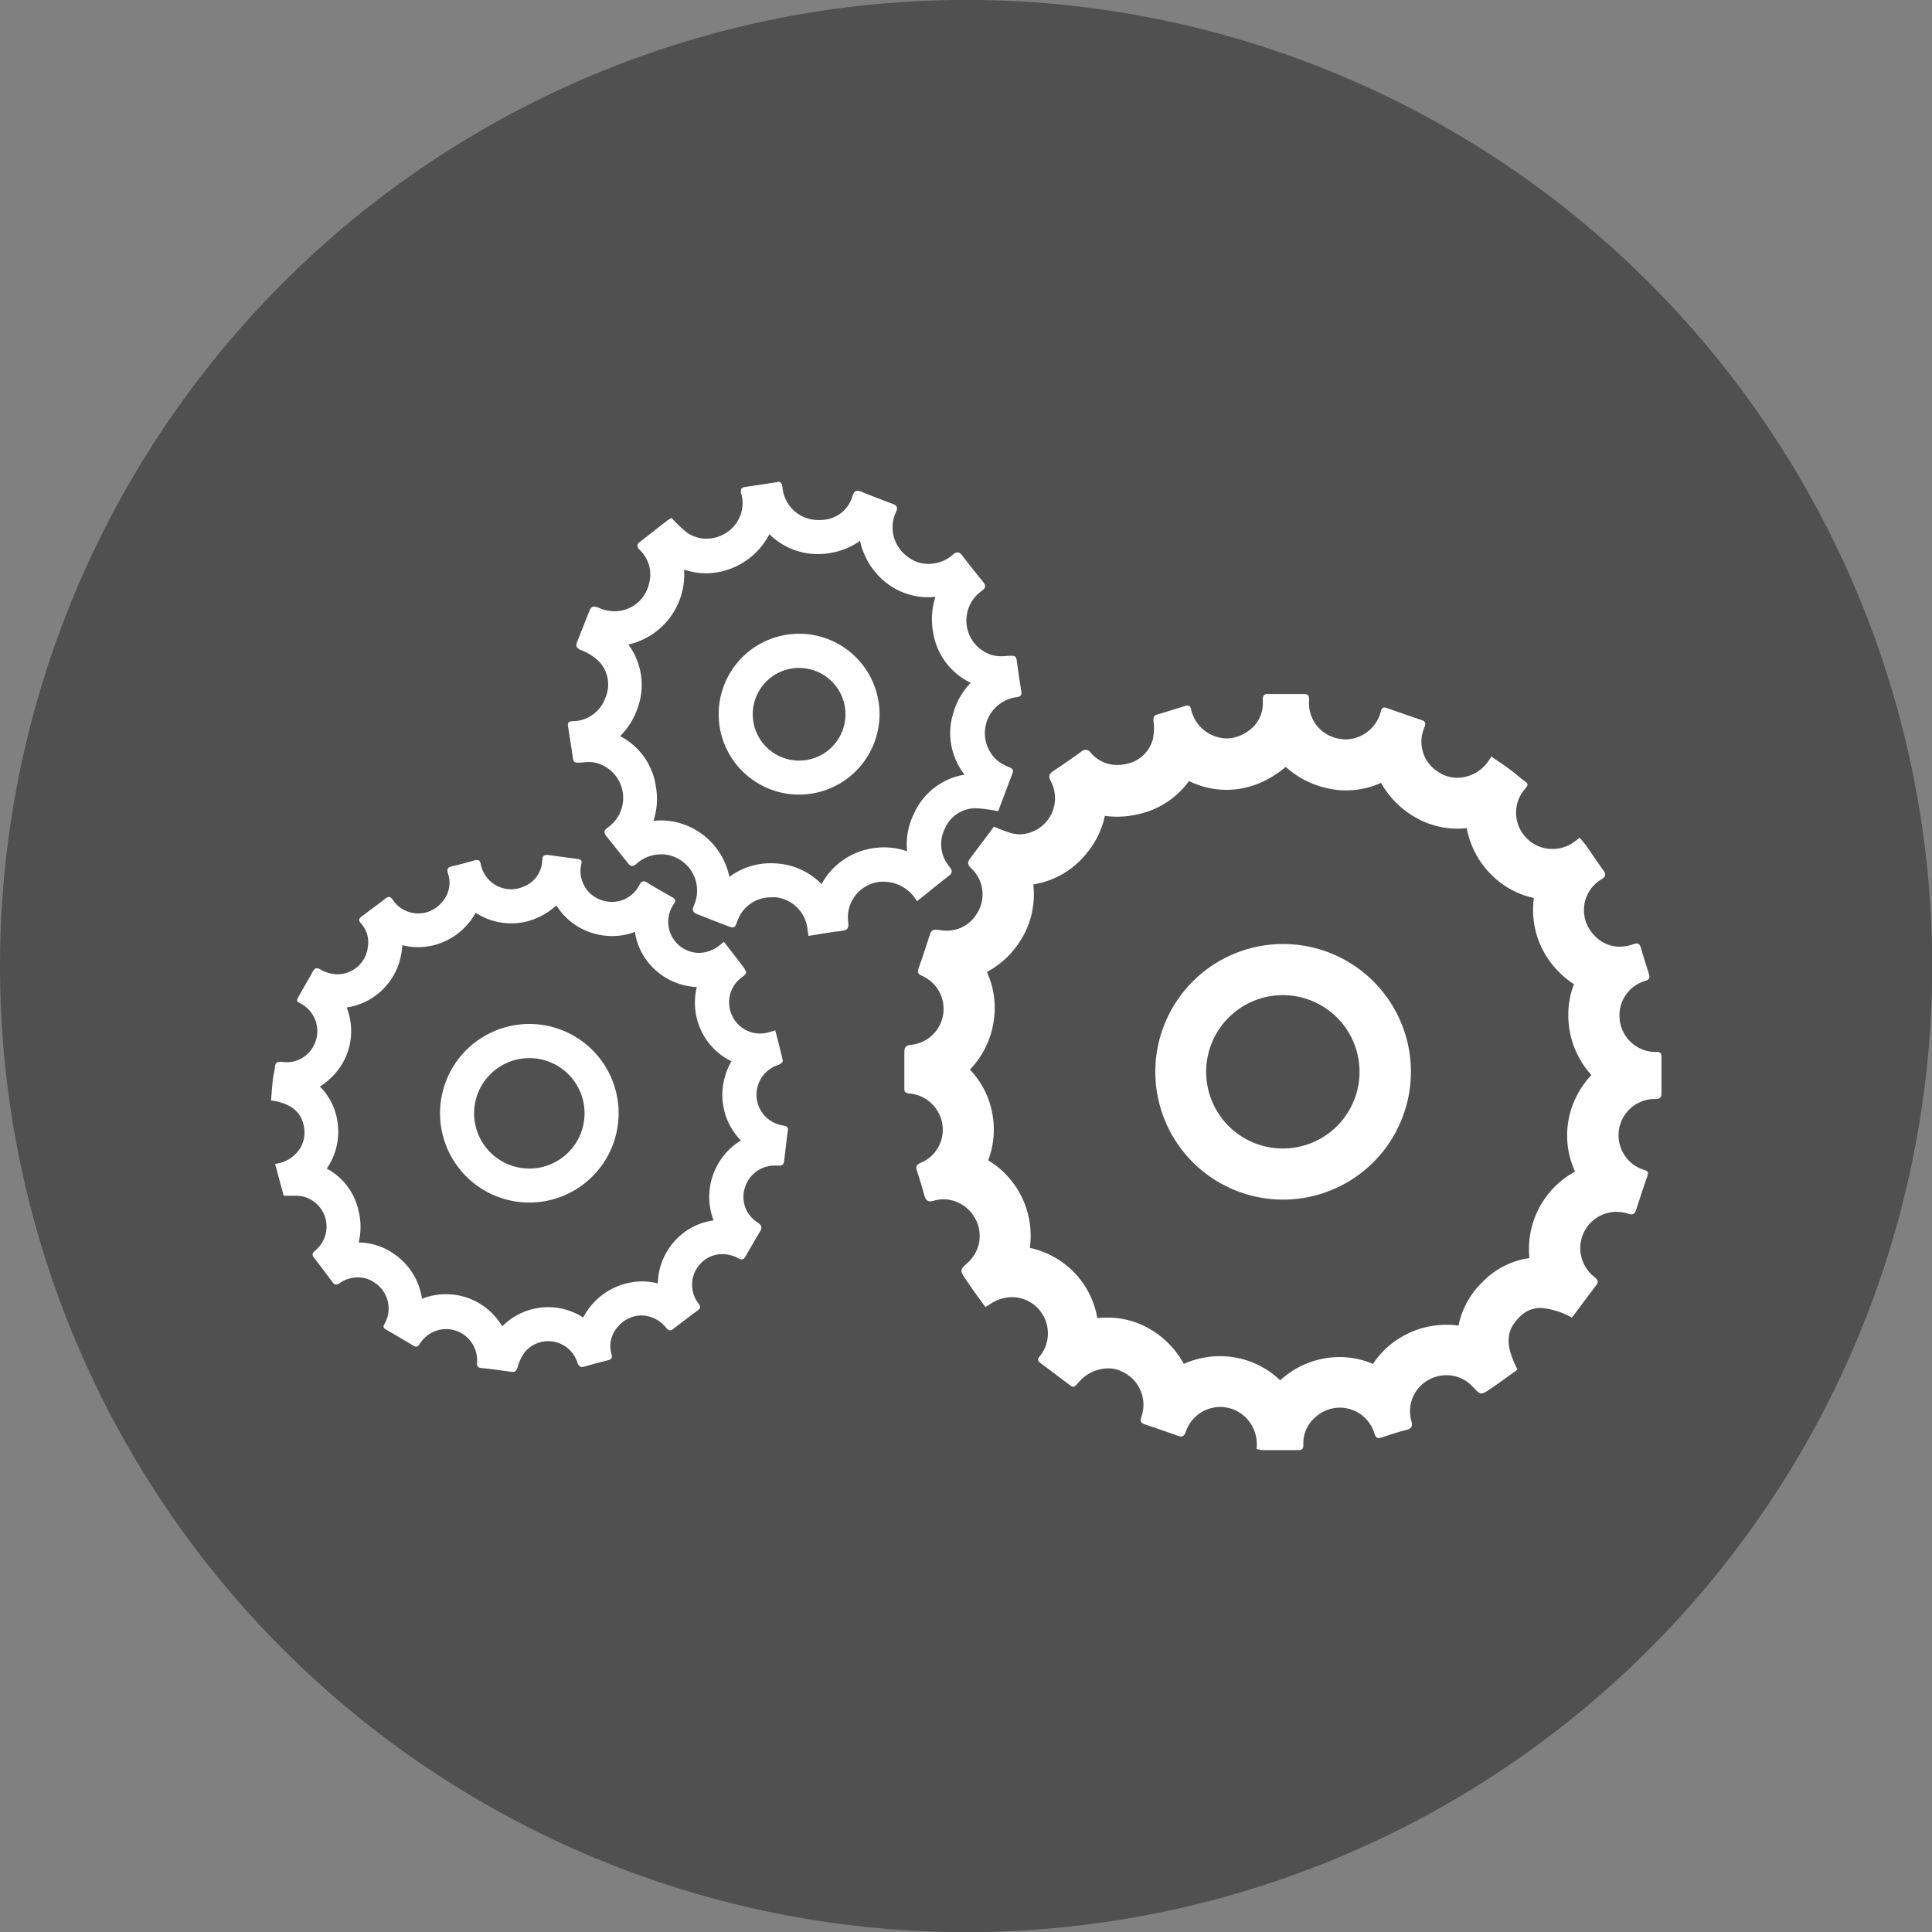 <svg id="Ebene_1" data-name="Ebene 1" xmlns="http://www.w3.org/2000/svg" viewBox="0 0 28.345 28.347"><rect x="0" y="0" width="28.345" height="28.347" fill="#808080" stroke="none"/><path d="M14.173,28.347A14.174,14.174,0,1,0,0,14.174,14.173,14.173,0,0,0,14.173,28.347" transform="translate(0)" style="fill:#505050"/><path d="M8.161,13.281a.946.946,0,0,0,.489.394.97.97,0,0,0,.331.058.933.933,0,0,0,.334-.061.933.933,0,0,0,.308.566.959.959,0,0,0,.6.243.966.966,0,0,0,.1.709.949.949,0,0,0,.409.38.944.944,0,0,0-.1.242.955.955,0,0,0,.205.885l.032.036a.97.97,0,0,0-.4,1.172.937.937,0,0,0-.578.311.957.957,0,0,0-.24.614A.922.922,0,0,0,9.41,18.8a.984.984,0,0,0-.854.53.946.946,0,0,0-1.187.129,1,1,0,0,0-.178-.219.956.956,0,0,0-1-.185.96.96,0,0,0-.412-.659.908.908,0,0,0-.517-.167.966.966,0,0,0,0-.457.92.92,0,0,0-.468-.627c.015-.022.029-.044.041-.065a.947.947,0,0,0,.117-.615.9.9,0,0,0-.259-.524,1.006,1.006,0,0,0,.282-.264.938.938,0,0,0,.152-.764,1.183,1.183,0,0,0-.04-.132.955.955,0,0,0,.8-.785,1.136,1.136,0,0,0,.016-.129.909.909,0,0,0,.234.029.959.959,0,0,0,.725-.338.9.9,0,0,0,.117-.167.947.947,0,0,0,.906.074,1.021,1.021,0,0,0,.277-.181m-.148-.739c-.047,0-.057.032-.059.079a.427.427,0,0,1-.273.384.463.463,0,0,1-.183.039.453.453,0,0,1-.444-.364c-.01-.047-.025-.066-.056-.066a.148.148,0,0,0-.038.006c-.112.032-.224.063-.338.089-.057.014-.068.04-.051.1a.427.427,0,0,1-.088.425.45.45,0,0,1-.722-.036c-.02-.028-.037-.041-.056-.041a.084.084,0,0,0-.051.023c-.115.089-.232.175-.349.263-.042.031-.05.057-.011.1a.415.415,0,0,1,.1.359.449.449,0,0,1-.44.389.527.527,0,0,1-.254-.07.121.121,0,0,0-.054-.019c-.022,0-.039.015-.057.048-.065.119-.136.235-.2.353-.047.082-.046.082.039.127a.458.458,0,0,1,.148.651.44.44,0,0,1-.368.2.547.547,0,0,1-.069-.005.2.2,0,0,0-.034,0c-.044,0-.068.017-.073.077s-.022.117-.029.176c-.011.1-.019.209-.028.313.293.039.454.174.486.4a.449.449,0,0,1-.054.294.5.5,0,0,1-.372.237c.045.167.088.325.126.467h.033l.128,0a.538.538,0,0,1,.122.011.455.455,0,0,1,.18.793c-.046.038-.05.065-.015.109.089.116.177.232.264.35.019.027.037.04.057.04a.106.106,0,0,0,.057-.024.464.464,0,0,1,.261-.081.419.419,0,0,1,.242.074.454.454,0,0,1,.147.615c-.017.034-.015.053.018.072.137.079.273.16.41.241a.08.08,0,0,0,.04.014c.02,0,.036-.014.053-.042a.46.46,0,0,1,.39-.216A.458.458,0,0,1,7,19.97c0,.041-.017.089.055.1.15.015.3.036.449.057l.02,0c.041,0,.056-.024.071-.07a.641.641,0,0,1,.107-.223.449.449,0,0,1,.768.153c.017.049.037.068.069.068a.158.158,0,0,0,.044-.008c.111-.032.224-.062.337-.09.052-.013.067-.036.052-.089a.416.416,0,0,1,.079-.386.462.462,0,0,1,.36-.183.47.47,0,0,1,.363.183c.02.024.037.036.056.036a.08.08,0,0,0,.047-.021c.12-.092.24-.184.362-.273.044-.032.037-.058.009-.1a.449.449,0,0,1,.025-.58A.432.432,0,0,1,10.6,18.4a.48.48,0,0,1,.234.062.1.1,0,0,0,.047.015c.022,0,.039-.014.055-.041.071-.122.14-.245.213-.365.041-.067.021-.1-.042-.141a.441.441,0,0,1-.17-.529.453.453,0,0,1,.41-.3.418.418,0,0,1,.061,0l.029,0c.047,0,.063-.026.068-.075.018-.145.033-.29.053-.434.008-.053-.011-.069-.06-.078a.465.465,0,0,1-.284-.149.459.459,0,0,1,.207-.742c.026-.008.067-.043.064-.058-.032-.149-.072-.3-.111-.448l-.087.026a.478.478,0,0,1-.134.02.451.451,0,0,1-.392-.224.457.457,0,0,1,.085-.571c.036-.033.1-.067.1-.1s-.047-.089-.078-.13c-.08-.106-.162-.21-.248-.321l-.055.046a.492.492,0,0,1-.311.117.456.456,0,0,1-.364-.723c.032-.047.014-.07-.027-.093-.12-.069-.242-.136-.359-.209a.125.125,0,0,0-.062-.025c-.023,0-.041.016-.062.055a.451.451,0,0,1-.4.247.477.477,0,0,1-.164-.029.449.449,0,0,1-.288-.523c.013-.048,0-.071-.05-.077l-.448-.061Z" transform="translate(0)" style="fill:#fff"/><path d="M11.289,7.838A1.006,1.006,0,0,0,12,8.129a1.082,1.082,0,0,0,.312-.046,1.035,1.035,0,0,0,.306-.148,1.067,1.067,0,0,0,.4.627,1,1,0,0,0,.6.2.946.946,0,0,0,.107-.006,1.037,1.037,0,0,0-.038.5.988.988,0,0,0,.555.761,1.048,1.048,0,0,0-.248.419.99.99,0,0,0,.157.929.988.988,0,0,0-.743.575,1.009,1.009,0,0,0-.1.55.991.991,0,0,0-.337-.058c-.031,0-.064,0-.1.005a1.037,1.037,0,0,0-.717.382,1.071,1.071,0,0,0-.1.153,1.008,1.008,0,0,0-.617-.3,1.071,1.071,0,0,0-.125-.007,1.012,1.012,0,0,0-.611.2,1.036,1.036,0,0,0-.417-.639,1.015,1.015,0,0,0-.592-.189.924.924,0,0,0-.105.006,1.028,1.028,0,0,0,.035-.505.987.987,0,0,0-.524-.738,1.051,1.051,0,0,0,.245-.381.994.994,0,0,0-.124-.963,1.052,1.052,0,0,0,.817-1.1.989.989,0,0,0,.324.055,1.057,1.057,0,0,0,.922-.563m.12-.771-.028,0c-.145.024-.291.045-.437.066-.063.009-.078.036-.062.1a.513.513,0,0,1-.2.56.537.537,0,0,1-.313.1.5.5,0,0,1-.28-.087A1.876,1.876,0,0,1,9.854,7.6a.373.373,0,0,0-.06.034c-.132.1-.262.208-.4.311-.052.04-.059.07-.008.123a.5.5,0,0,1,.135.5.519.519,0,0,1-.5.4.593.593,0,0,1-.244-.054A.157.157,0,0,0,8.716,8.9c-.032,0-.053.02-.07.065q-.089.226-.178.452c-.026.064-.008.093.059.122a.771.771,0,0,1,.247.151.491.491,0,0,1,.108.547.513.513,0,0,1-.478.344c-.057,0-.079.018-.07.076q.038.236.072.471c.007.048.027.061.065.061l.025,0c.045,0,.092-.009.138-.009a.454.454,0,0,1,.118.014.531.531,0,0,1,.166.946c-.064.045-.06.08-.019.131l.314.393c.021.027.04.041.062.041a.108.108,0,0,0,.065-.034.545.545,0,0,1,.359-.137.514.514,0,0,1,.3.095.532.532,0,0,1,.181.656c-.03.069-.014.1.049.127.145.057.29.116.437.17a.3.3,0,0,0,.086.024c.031,0,.041-.026.067-.095a.518.518,0,0,1,.5-.346.558.558,0,0,1,.07,0,.529.529,0,0,1,.457.455c0,.031.009.062.016.111.165-.026.323-.055.482-.073.09-.01.113-.042.1-.133a.524.524,0,0,1,.48-.589l.053,0a.566.566,0,0,1,.476.287c.16-.128.311-.252.466-.372.06-.046.054-.079.009-.138a.508.508,0,0,1-.066-.555.492.492,0,0,1,.442-.3h.02a2.618,2.618,0,0,1,.321.043c.067-.179.14-.37.212-.562.017-.046-.009-.064-.049-.083a.671.671,0,0,1-.178-.1.532.532,0,0,1,.284-.927c.063-.009.079-.031.069-.089-.024-.151-.046-.3-.067-.454-.007-.049-.026-.065-.069-.065h-.025c-.04,0-.082.007-.124.007a.525.525,0,0,1-.149-.019.53.53,0,0,1-.149-.937c.063-.045.069-.079.022-.137q-.154-.187-.3-.379c-.026-.033-.047-.052-.073-.052a.12.12,0,0,0-.072.037.545.545,0,0,1-.354.132.484.484,0,0,1-.3-.1.53.53,0,0,1-.176-.664c.03-.067.009-.094-.05-.116-.152-.058-.3-.114-.454-.176a.172.172,0,0,0-.062-.016c-.036,0-.058.024-.075.08a.48.48,0,0,1-.339.331A.59.59,0,0,1,12,7.629a.524.524,0,0,1-.52-.479c-.007-.056-.025-.083-.071-.083Z" transform="translate(0)" style="fill:#fff"/><path d="M18.859,11.247a1.339,1.339,0,0,0,.682.331,1.128,1.128,0,0,0,.209.018,1.233,1.233,0,0,0,.512-.111,1.323,1.323,0,0,0,.423.457,1.243,1.243,0,0,0,.7.215,1.19,1.19,0,0,0,.134-.007,1.3,1.3,0,0,0,.427.745,1.242,1.242,0,0,0,.556.279l0,.017a1.28,1.28,0,0,0,.334,1.032,1.334,1.334,0,0,0,.256.216,1.251,1.251,0,0,0-.082.5,1.3,1.3,0,0,0,.338.833,1.307,1.307,0,0,0-.212.3,1.268,1.268,0,0,0-.028,1.117,1.291,1.291,0,0,0-.669,1.269,1.188,1.188,0,0,0-.7.362,1.214,1.214,0,0,0-.34.628,1.364,1.364,0,0,0-.181-.012,1.3,1.3,0,0,0-.635.167,1.254,1.254,0,0,0-.439.407,1.269,1.269,0,0,0-.491-.1,1.29,1.29,0,0,0-.871.341,1.277,1.277,0,0,0-.884-.354,1.3,1.3,0,0,0-.53.113,1.326,1.326,0,0,0-.529-.529,1.226,1.226,0,0,0-.59-.15c-.05,0-.1,0-.15.008a1.27,1.27,0,0,0-.319-.649,1.288,1.288,0,0,0-.671-.382,1.294,1.294,0,0,0-.143-.793,1.277,1.277,0,0,0-.468-.491,1.273,1.273,0,0,0,.062-.679,1.252,1.252,0,0,0-.33-.652,1.3,1.3,0,0,0,.349-.713,1.26,1.26,0,0,0-.1-.72,1.3,1.3,0,0,0,.452-.4,1.268,1.268,0,0,0,.229-.884,1.252,1.252,0,0,0,.791-.468,1.279,1.279,0,0,0,.259-.538,1.338,1.338,0,0,0,.18.012,1.353,1.353,0,0,0,.32-.039,1.244,1.244,0,0,0,.734-.484,1.252,1.252,0,0,0,.551.129,1.282,1.282,0,0,0,.642-.177,1.308,1.308,0,0,0,.224-.159m-.25-1.072c-.072,0-.087.028-.084.1a.5.5,0,0,1-.262.476.536.536,0,0,1-.27.078.548.548,0,0,1-.518-.416c-.008-.035-.015-.065-.049-.065a.118.118,0,0,0-.029,0c-.141.046-.282.088-.423.131-.049.014-.056.042-.053.091a.809.809,0,0,1-.008.265.5.5,0,0,1-.382.366.656.656,0,0,1-.143.017A.5.5,0,0,1,16,11.04.1.1,0,0,0,15.927,11a.119.119,0,0,0-.065.028c-.134.1-.269.19-.406.282-.061.041-.08.075-.039.151a.532.532,0,0,1-.447.78.52.52,0,0,1-.115-.013,1.958,1.958,0,0,1-.272-.1c-.113.151-.23.308-.349.464-.046.06-.036.1.02.152a.522.522,0,0,1,.065.68.508.508,0,0,1-.431.23.766.766,0,0,1-.132-.013.15.15,0,0,0-.035,0c-.043,0-.063.022-.079.071-.053.168-.109.336-.167.5-.02.058,0,.082.053.105a.53.53,0,0,1-.16,1.012c-.067.007-.1.031-.1.1,0,.182,0,.364,0,.546,0,.049.021.062.068.067a.538.538,0,0,1,.487.436.526.526,0,0,1-.319.584c-.059.026-.071.057-.052.114.038.116.075.232.106.349.016.064.038.1.089.1a.232.232,0,0,0,.061-.011.472.472,0,0,1,.134-.019.535.535,0,0,1,.463.279.525.525,0,0,1-.1.644c-.125.114-.128.115-.032.258s.188.268.284.4c.034-.021.054-.032.073-.045a.578.578,0,0,1,.316-.1.524.524,0,0,1,.388.171.534.534,0,0,1,.018.7c-.03.038-.033.061.008.092.134.1.267.2.4.3.043.033.066.051.086.051s.042-.022.083-.069a.571.571,0,0,1,.425-.2.458.458,0,0,1,.227.057.533.533,0,0,1,.264.656c-.022.063-.005.09.053.109.159.054.318.107.476.165a.184.184,0,0,0,.054.012c.033,0,.054-.022.071-.074a.532.532,0,0,1,.871-.211.564.564,0,0,1,.166.468.538.538,0,0,0,.079.017c.176,0,.352,0,.528,0h.006c.059,0,.074-.024.073-.081a.5.5,0,0,1,.168-.395.542.542,0,0,1,.368-.147.532.532,0,0,1,.507.38c.015.046.032.066.063.066a.114.114,0,0,0,.041-.008c.118-.039.236-.078.357-.109.083-.021.105-.052.079-.139a.524.524,0,0,1,.248-.594.544.544,0,0,1,.27-.072.521.521,0,0,1,.382.167c.062.067.092.1.128.1s.069-.024.138-.07c.134-.09.264-.186.393-.278-.18-.357-.174-.563.017-.759a.427.427,0,0,1,.32-.147,1.077,1.077,0,0,1,.461.143c.117-.156.234-.316.355-.473.056-.071,0-.1-.041-.138a.533.533,0,0,1,.337-.942.547.547,0,0,1,.177.029.143.143,0,0,0,.046.008c.036,0,.054-.023.069-.067.053-.169.109-.336.166-.5.017-.052,0-.071-.051-.086a.514.514,0,0,1-.29-.221.532.532,0,0,1,.428-.818c.058,0,.119.006.118-.083,0-.179,0-.358,0-.537,0-.053-.019-.07-.066-.07h-.023a.476.476,0,0,1-.112-.013.531.531,0,0,1-.415-.513.524.524,0,0,1,.375-.516c.066-.021.074-.049.056-.107-.04-.124-.079-.248-.115-.373-.013-.048-.031-.07-.065-.07a.156.156,0,0,0-.053.012.606.606,0,0,1-.2.035.5.5,0,0,1-.375-.175.525.525,0,0,1,.109-.811c.064-.04.077-.071.031-.134-.085-.116-.164-.238-.247-.356-.029-.041-.063-.079-.1-.122l-.085.064a.531.531,0,0,1-.313.1.519.519,0,0,1-.341-.122.53.53,0,0,1-.056-.767c.038-.044.042-.067-.006-.1-.077-.057-.147-.121-.224-.178s-.178-.125-.27-.188l-.041.061a.56.56,0,0,1-.458.25.5.5,0,0,1-.281-.086.521.521,0,0,1-.2-.66c.019-.054.011-.08-.042-.1-.171-.057-.34-.117-.509-.176a.108.108,0,0,0-.039-.009c-.027,0-.042.018-.053.059a.541.541,0,0,1-.508.409.425.425,0,0,1-.08-.007.527.527,0,0,1-.463-.573c0-.067-.019-.085-.074-.086h-.227c-.095,0-.19,0-.284,0Z" transform="translate(0)" style="fill:#fff"/><path d="M18.821,17.6A1.875,1.875,0,1,1,20.7,15.728,1.877,1.877,0,0,1,18.821,17.6Zm0-3a1.125,1.125,0,1,0,1.125,1.125A1.125,1.125,0,0,0,18.821,14.6Z" transform="translate(0)" style="fill:#fff"/><path d="M7.767,17.643a1.31,1.31,0,1,1,1.309-1.31A1.311,1.311,0,0,1,7.767,17.643Zm0-2.119a.81.81,0,1,0,.809.809A.809.809,0,0,0,7.767,15.524Z" transform="translate(0)" style="fill:#fff"/><path d="M11.725,11.658a1.18,1.18,0,1,1,1.179-1.18A1.182,1.182,0,0,1,11.725,11.658Zm0-1.859a.68.68,0,1,0,.679.679A.68.68,0,0,0,11.725,9.8Z" transform="translate(0)" style="fill:#fff"/></svg>